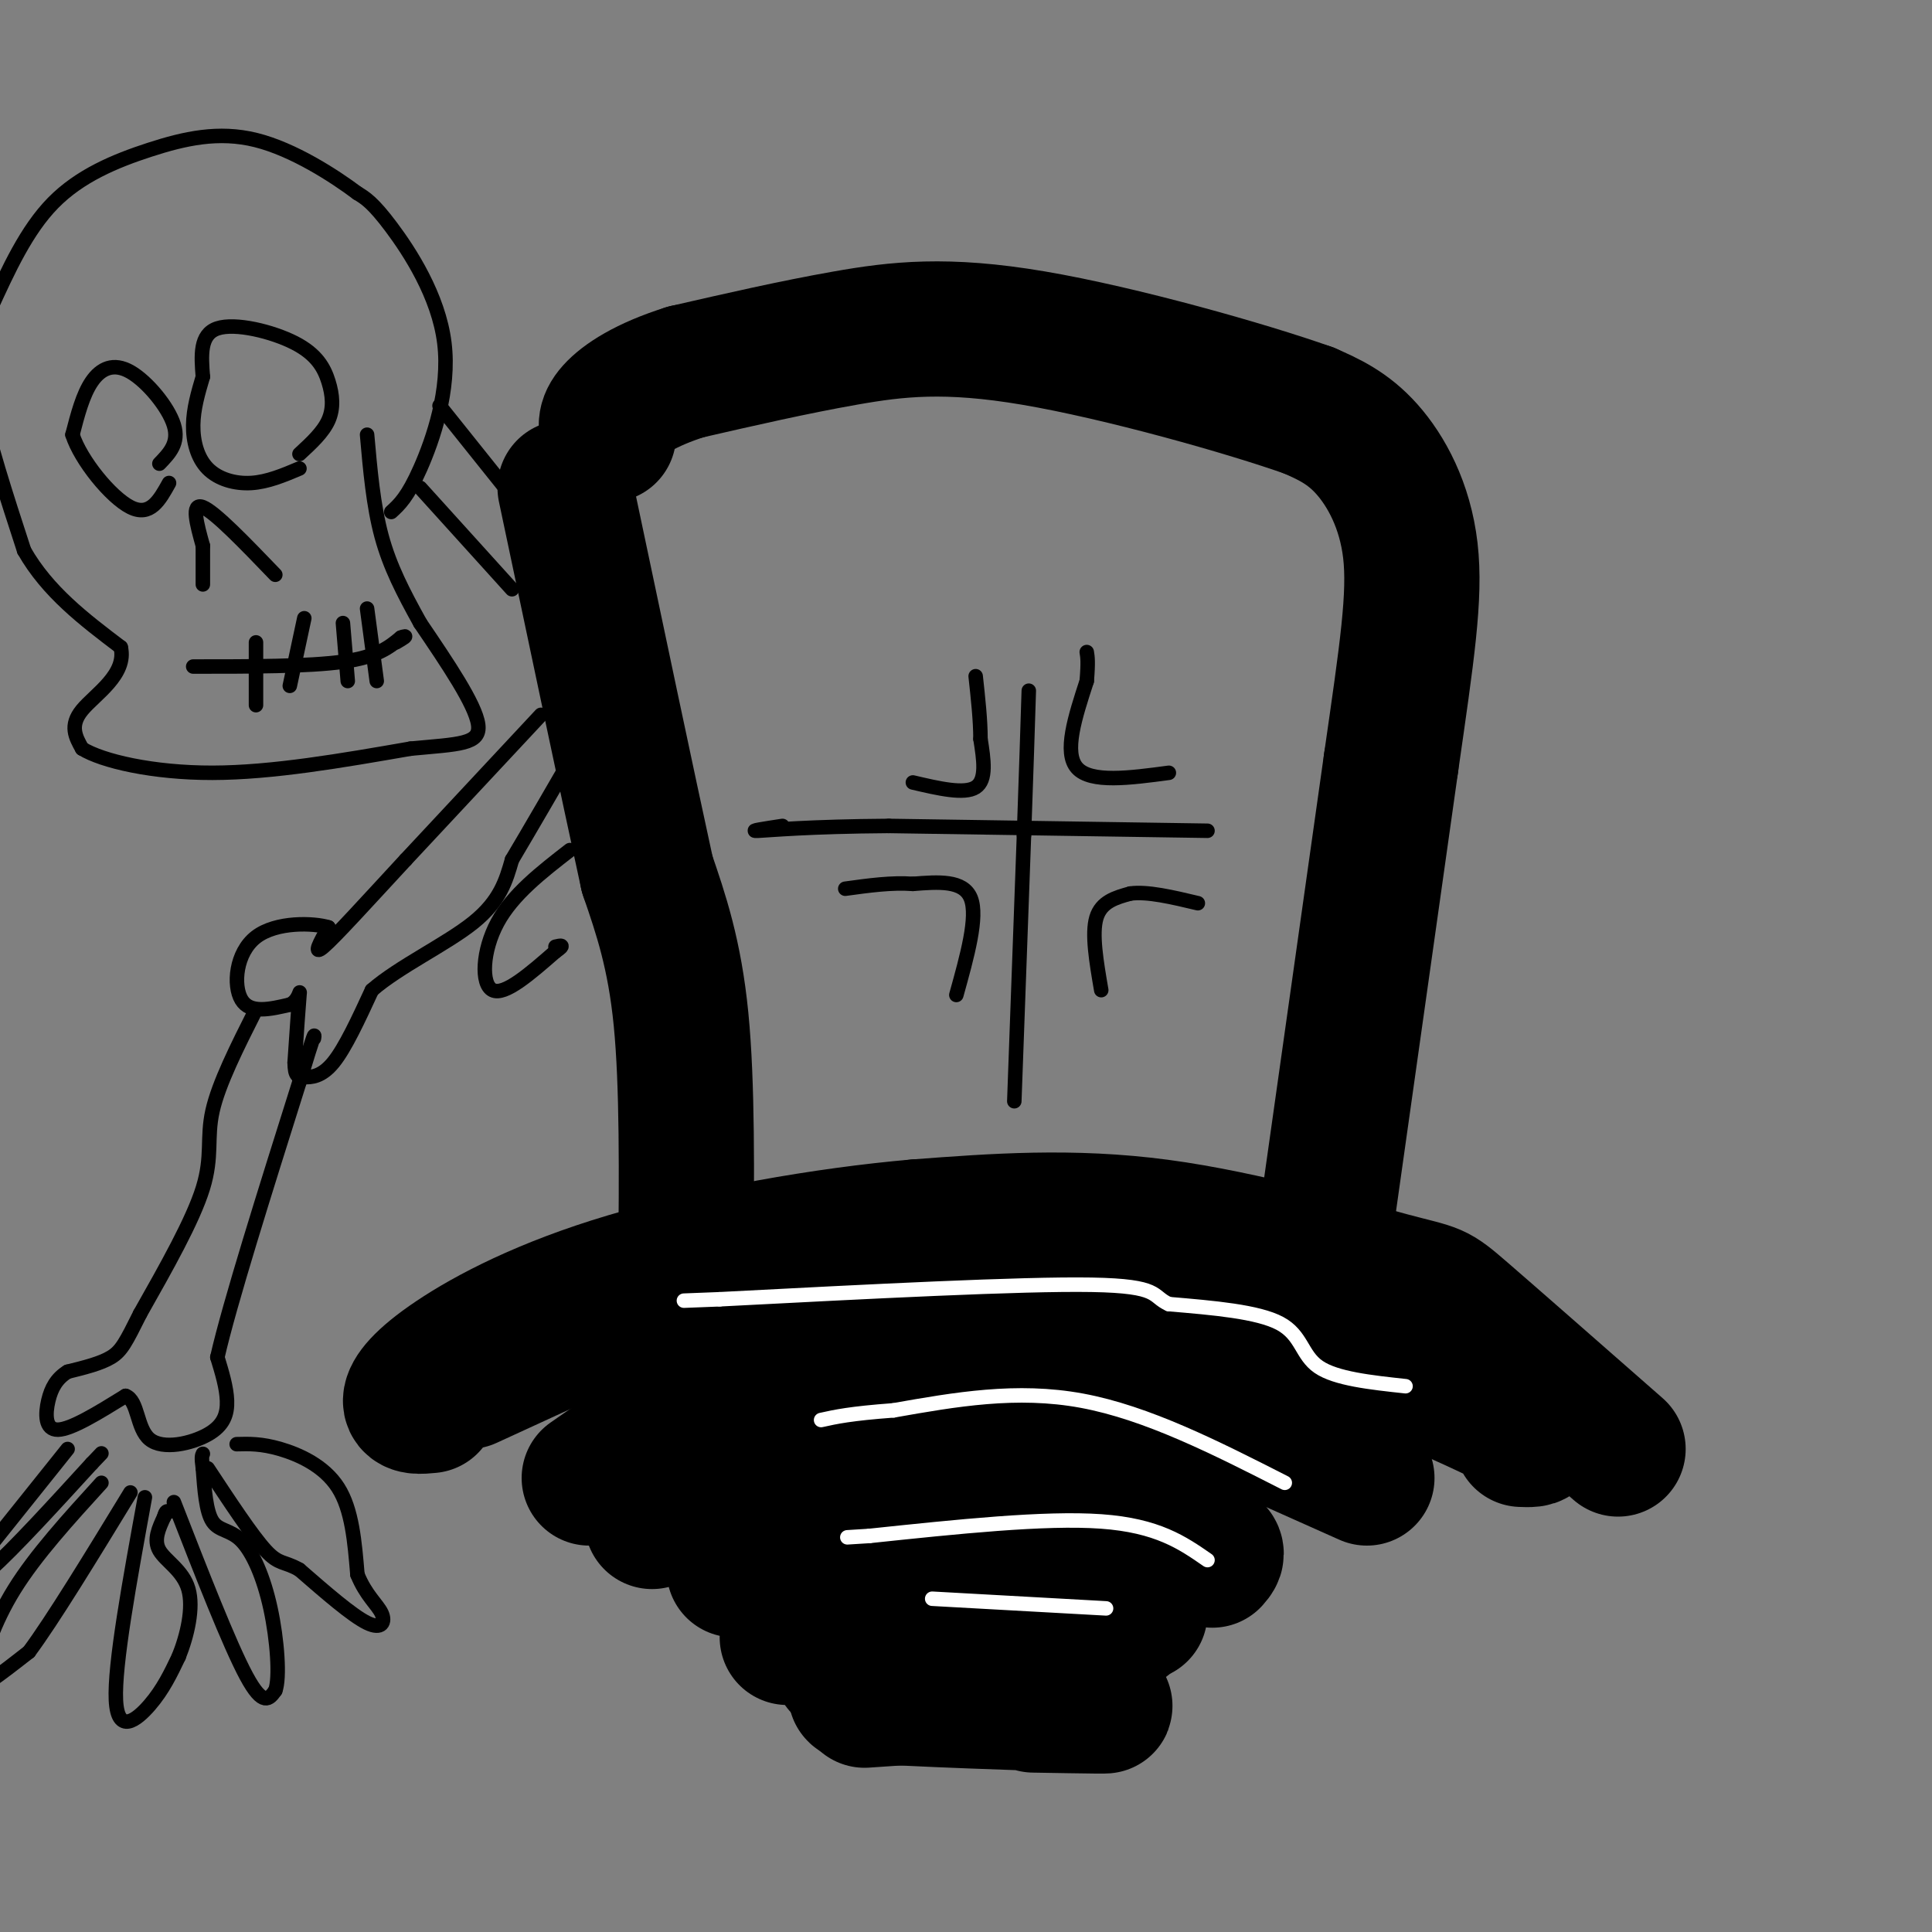 <svg viewBox='0 0 400 400' version='1.1' xmlns='http://www.w3.org/2000/svg' xmlns:xlink='http://www.w3.org/1999/xlink'><rect x="0" y="0" width="400" height="400" fill="#808080" stroke="none"/><g fill='none' stroke='rgb(0,0,0)' stroke-width='28' stroke-linecap='round' stroke-linejoin='round'><path d='M142,262c0.167,-18.750 0.333,-37.500 -1,-51c-1.333,-13.500 -4.167,-21.750 -7,-30'/><path d='M134,181c-4.000,-18.333 -10.500,-49.167 -17,-80'/><path d='M275,250c0.000,0.000 13.000,-92.000 13,-92'/><path d='M288,158c3.310,-23.036 5.083,-34.625 4,-44c-1.083,-9.375 -5.024,-16.536 -9,-21c-3.976,-4.464 -7.988,-6.232 -12,-8'/><path d='M271,85c-12.821,-4.548 -38.875,-11.917 -57,-15c-18.125,-3.083 -28.321,-1.881 -39,0c-10.679,1.881 -21.839,4.440 -33,7'/><path d='M142,77c-8.422,2.644 -12.978,5.756 -15,8c-2.022,2.244 -1.511,3.622 -1,5'/><path d='M335,300c-12.958,-11.369 -25.917,-22.738 -32,-28c-6.083,-5.262 -5.292,-4.417 -15,-7c-9.708,-2.583 -29.917,-8.595 -48,-11c-18.083,-2.405 -34.042,-1.202 -50,0'/><path d='M190,254c-19.298,1.662 -42.544,5.817 -60,11c-17.456,5.183 -29.123,11.396 -36,16c-6.877,4.604 -8.965,7.601 -9,9c-0.035,1.399 1.982,1.199 4,1'/><path d='M315,298c3.137,0.129 6.274,0.258 -7,-6c-13.274,-6.258 -42.960,-18.904 -68,-24c-25.040,-5.096 -45.434,-2.641 -55,-3c-9.566,-0.359 -8.305,-3.531 -13,-4c-4.695,-0.469 -15.348,1.766 -26,4'/><path d='M146,265c-12.500,4.167 -30.750,12.583 -49,21'/><path d='M283,306c-19.077,-8.536 -38.155,-17.071 -49,-21c-10.845,-3.929 -13.458,-3.250 -25,-3c-11.542,0.250 -32.012,0.071 -48,4c-15.988,3.929 -27.494,11.964 -39,20'/><path d='M248,312c-29.583,-5.750 -59.167,-11.500 -78,-11c-18.833,0.500 -26.917,7.250 -35,14'/><path d='M251,323c1.267,-1.422 2.533,-2.844 -9,-4c-11.533,-1.156 -35.867,-2.044 -53,-1c-17.133,1.044 -27.067,4.022 -37,7'/><path d='M233,336c-11.667,-1.250 -23.333,-2.500 -35,-2c-11.667,0.500 -23.333,2.750 -35,5'/><path d='M236,334c0.000,0.000 -62.000,11.000 -62,11'/><path d='M223,349c0.000,0.000 -44.000,3.000 -44,3'/><path d='M202,349c-15.067,0.622 -30.133,1.244 -23,2c7.133,0.756 36.467,1.644 46,2c9.533,0.356 -0.733,0.178 -11,0'/></g>
<g fill='none' stroke='rgb(0,0,0)' stroke-width='3' stroke-linecap='round' stroke-linejoin='round'><path d='M210,228c0.000,0.000 2.000,-55.000 2,-55'/><path d='M212,173c0.500,-14.167 0.750,-22.083 1,-30'/><path d='M250,172c0.000,0.000 -66.000,-1.000 -66,-1'/><path d='M184,171c-16.489,0.111 -24.711,0.889 -27,1c-2.289,0.111 1.356,-0.444 5,-1'/><path d='M189,162c5.333,1.250 10.667,2.500 13,1c2.333,-1.500 1.667,-5.750 1,-10'/><path d='M203,153c0.000,-3.833 -0.500,-8.417 -1,-13'/><path d='M242,160c-8.083,1.083 -16.167,2.167 -19,-1c-2.833,-3.167 -0.417,-10.583 2,-18'/><path d='M225,141c0.333,-4.000 0.167,-5.000 0,-6'/><path d='M198,206c2.250,-8.083 4.500,-16.167 3,-20c-1.500,-3.833 -6.750,-3.417 -12,-3'/><path d='M189,183c-4.333,-0.333 -9.167,0.333 -14,1'/><path d='M228,205c-1.000,-5.833 -2.000,-11.667 -1,-15c1.000,-3.333 4.000,-4.167 7,-5'/><path d='M234,185c3.500,-0.500 8.750,0.750 14,2'/></g>
<g fill='none' stroke='rgb(255,255,255)' stroke-width='3' stroke-linecap='round' stroke-linejoin='round'><path d='M291,287c-7.222,-0.778 -14.444,-1.556 -18,-4c-3.556,-2.444 -3.444,-6.556 -8,-9c-4.556,-2.444 -13.778,-3.222 -23,-4'/><path d='M242,270c-3.711,-1.644 -1.489,-3.756 -16,-4c-14.511,-0.244 -45.756,1.378 -77,3'/><path d='M149,269c-12.833,0.500 -6.417,0.250 0,0'/><path d='M266,307c-14.250,-7.250 -28.500,-14.500 -42,-17c-13.500,-2.500 -26.250,-0.250 -39,2'/><path d='M185,292c-9.000,0.667 -12.000,1.333 -15,2'/><path d='M250,323c-5.167,-3.583 -10.333,-7.167 -22,-8c-11.667,-0.833 -29.833,1.083 -48,3'/><path d='M180,318c-8.000,0.500 -4.000,0.250 0,0'/><path d='M229,333c0.000,0.000 -36.000,-2.000 -36,-2'/></g>
<g fill='none' stroke='rgb(0,0,0)' stroke-width='3' stroke-linecap='round' stroke-linejoin='round'><path d='M81,106c1.685,-1.536 3.369,-3.071 6,-9c2.631,-5.929 6.208,-16.250 5,-26c-1.208,-9.750 -7.202,-18.929 -11,-24c-3.798,-5.071 -5.399,-6.036 -7,-7'/><path d='M74,40c-4.783,-3.590 -13.241,-9.065 -21,-11c-7.759,-1.935 -14.820,-0.329 -22,2c-7.180,2.329 -14.480,5.380 -20,11c-5.520,5.620 -9.260,13.810 -13,22'/><path d='M-2,64c-2.867,6.267 -3.533,10.933 -2,19c1.533,8.067 5.267,19.533 9,31'/><path d='M5,114c4.833,8.500 12.417,14.250 20,20'/><path d='M25,134c1.333,5.644 -5.333,9.756 -8,13c-2.667,3.244 -1.333,5.622 0,8'/><path d='M17,155c4.178,2.578 14.622,5.022 27,5c12.378,-0.022 26.689,-2.511 41,-5'/><path d='M85,155c10.022,-0.956 14.578,-0.844 14,-5c-0.578,-4.156 -6.289,-12.578 -12,-21'/><path d='M87,129c-3.511,-6.333 -6.289,-11.667 -8,-18c-1.711,-6.333 -2.356,-13.667 -3,-21'/><path d='M62,94c2.447,-2.255 4.893,-4.510 6,-7c1.107,-2.490 0.874,-5.214 0,-8c-0.874,-2.786 -2.389,-5.635 -7,-8c-4.611,-2.365 -12.317,-4.247 -16,-3c-3.683,1.247 -3.341,5.624 -3,10'/><path d='M42,78c-0.987,3.324 -1.955,6.633 -2,10c-0.045,3.367 0.834,6.791 3,9c2.166,2.209 5.619,3.203 9,3c3.381,-0.203 6.691,-1.601 10,-3'/><path d='M33,96c2.071,-2.143 4.143,-4.286 3,-8c-1.143,-3.714 -5.500,-9.000 -9,-11c-3.500,-2.000 -6.143,-0.714 -8,2c-1.857,2.714 -2.929,6.857 -4,11'/><path d='M15,90c1.689,5.267 7.911,12.933 12,15c4.089,2.067 6.044,-1.467 8,-5'/><path d='M57,119c-6.250,-6.500 -12.500,-13.000 -15,-14c-2.500,-1.000 -1.250,3.500 0,8'/><path d='M42,113c0.000,2.667 0.000,5.333 0,8'/><path d='M40,138c11.917,0.000 23.833,0.000 31,-1c7.167,-1.000 9.583,-3.000 12,-5'/><path d='M83,132c1.833,-0.667 0.417,0.167 -1,1'/><path d='M53,146c0.000,0.000 0.000,-13.000 0,-13'/><path d='M60,142c0.000,0.000 3.000,-14.000 3,-14'/><path d='M72,141c0.000,0.000 -1.000,-12.000 -1,-12'/><path d='M78,141c0.000,0.000 -2.000,-15.000 -2,-15'/><path d='M91,84c0.000,0.000 16.000,20.000 16,20'/><path d='M107,104c2.667,3.500 1.333,2.250 0,1'/><path d='M87,101c0.000,0.000 19.000,21.000 19,21'/><path d='M112,148c0.000,0.000 -28.000,30.000 -28,30'/><path d='M84,178c-8.178,8.844 -14.622,15.956 -17,18c-2.378,2.044 -0.689,-0.978 1,-4'/><path d='M68,192c-2.940,-0.929 -10.792,-1.250 -15,2c-4.208,3.250 -4.774,10.071 -3,13c1.774,2.929 5.887,1.964 10,1'/><path d='M60,208c2.044,-0.911 2.156,-3.689 2,-2c-0.156,1.689 -0.578,7.844 -1,14'/><path d='M61,220c0.036,2.845 0.625,2.958 2,3c1.375,0.042 3.536,0.012 6,-3c2.464,-3.012 5.232,-9.006 8,-15'/><path d='M77,205c5.556,-4.867 15.444,-9.533 21,-14c5.556,-4.467 6.778,-8.733 8,-13'/><path d='M106,178c3.667,-6.167 8.833,-15.083 14,-24'/><path d='M53,209c-3.867,7.667 -7.733,15.333 -9,21c-1.267,5.667 0.067,9.333 -2,16c-2.067,6.667 -7.533,16.333 -13,26'/><path d='M29,272c-2.956,5.911 -3.844,7.689 -6,9c-2.156,1.311 -5.578,2.156 -9,3'/><path d='M14,284c-2.250,1.381 -3.375,3.333 -4,6c-0.625,2.667 -0.750,6.048 2,6c2.750,-0.048 8.375,-3.524 14,-7'/><path d='M26,289c2.641,0.933 2.244,6.766 5,9c2.756,2.234 8.665,0.871 12,-1c3.335,-1.871 4.096,-4.249 4,-7c-0.096,-2.751 -1.048,-5.876 -2,-9'/><path d='M45,281c2.500,-11.000 9.750,-34.000 17,-57'/><path d='M62,224c3.333,-11.000 3.167,-10.000 3,-9'/><path d='M14,300c0.000,0.000 -20.000,25.000 -20,25'/><path d='M-6,325c-3.156,4.867 -1.044,4.533 4,0c5.044,-4.533 13.022,-13.267 21,-22'/><path d='M19,303c3.500,-3.667 1.750,-1.833 0,0'/><path d='M21,307c-6.804,7.470 -13.607,14.940 -18,22c-4.393,7.060 -6.375,13.708 -7,17c-0.625,3.292 0.107,3.226 2,2c1.893,-1.226 4.946,-3.613 8,-6'/><path d='M6,342c4.833,-6.500 12.917,-19.750 21,-33'/><path d='M30,310c-3.178,17.400 -6.356,34.800 -6,42c0.356,7.200 4.244,4.200 7,1c2.756,-3.200 4.378,-6.600 6,-10'/><path d='M37,343c1.750,-4.321 3.125,-10.125 2,-14c-1.125,-3.875 -4.750,-5.821 -6,-8c-1.250,-2.179 -0.125,-4.589 1,-7'/><path d='M34,314c0.333,-1.333 0.667,-1.167 1,-1'/><path d='M36,311c5.750,14.750 11.500,29.500 15,36c3.500,6.500 4.750,4.750 6,3'/><path d='M57,350c0.976,-2.566 0.416,-10.482 -1,-17c-1.416,-6.518 -3.689,-11.640 -6,-14c-2.311,-2.360 -4.660,-1.960 -6,-4c-1.340,-2.040 -1.670,-6.520 -2,-11'/><path d='M42,304c-0.333,-2.333 -0.167,-2.667 0,-3'/><path d='M49,299c2.556,-0.067 5.111,-0.133 9,1c3.889,1.133 9.111,3.467 12,8c2.889,4.533 3.444,11.267 4,18'/><path d='M74,326c1.762,4.345 4.167,6.208 5,8c0.833,1.792 0.095,3.512 -3,2c-3.095,-1.512 -8.548,-6.256 -14,-11'/><path d='M62,325c-3.200,-1.844 -4.200,-0.956 -7,-4c-2.800,-3.044 -7.400,-10.022 -12,-17'/><path d='M118,176c-5.933,4.600 -11.867,9.200 -15,15c-3.133,5.800 -3.467,12.800 -1,14c2.467,1.200 7.733,-3.400 13,-8'/><path d='M115,197c2.167,-1.500 1.083,-1.250 0,-1'/></g>
</svg>